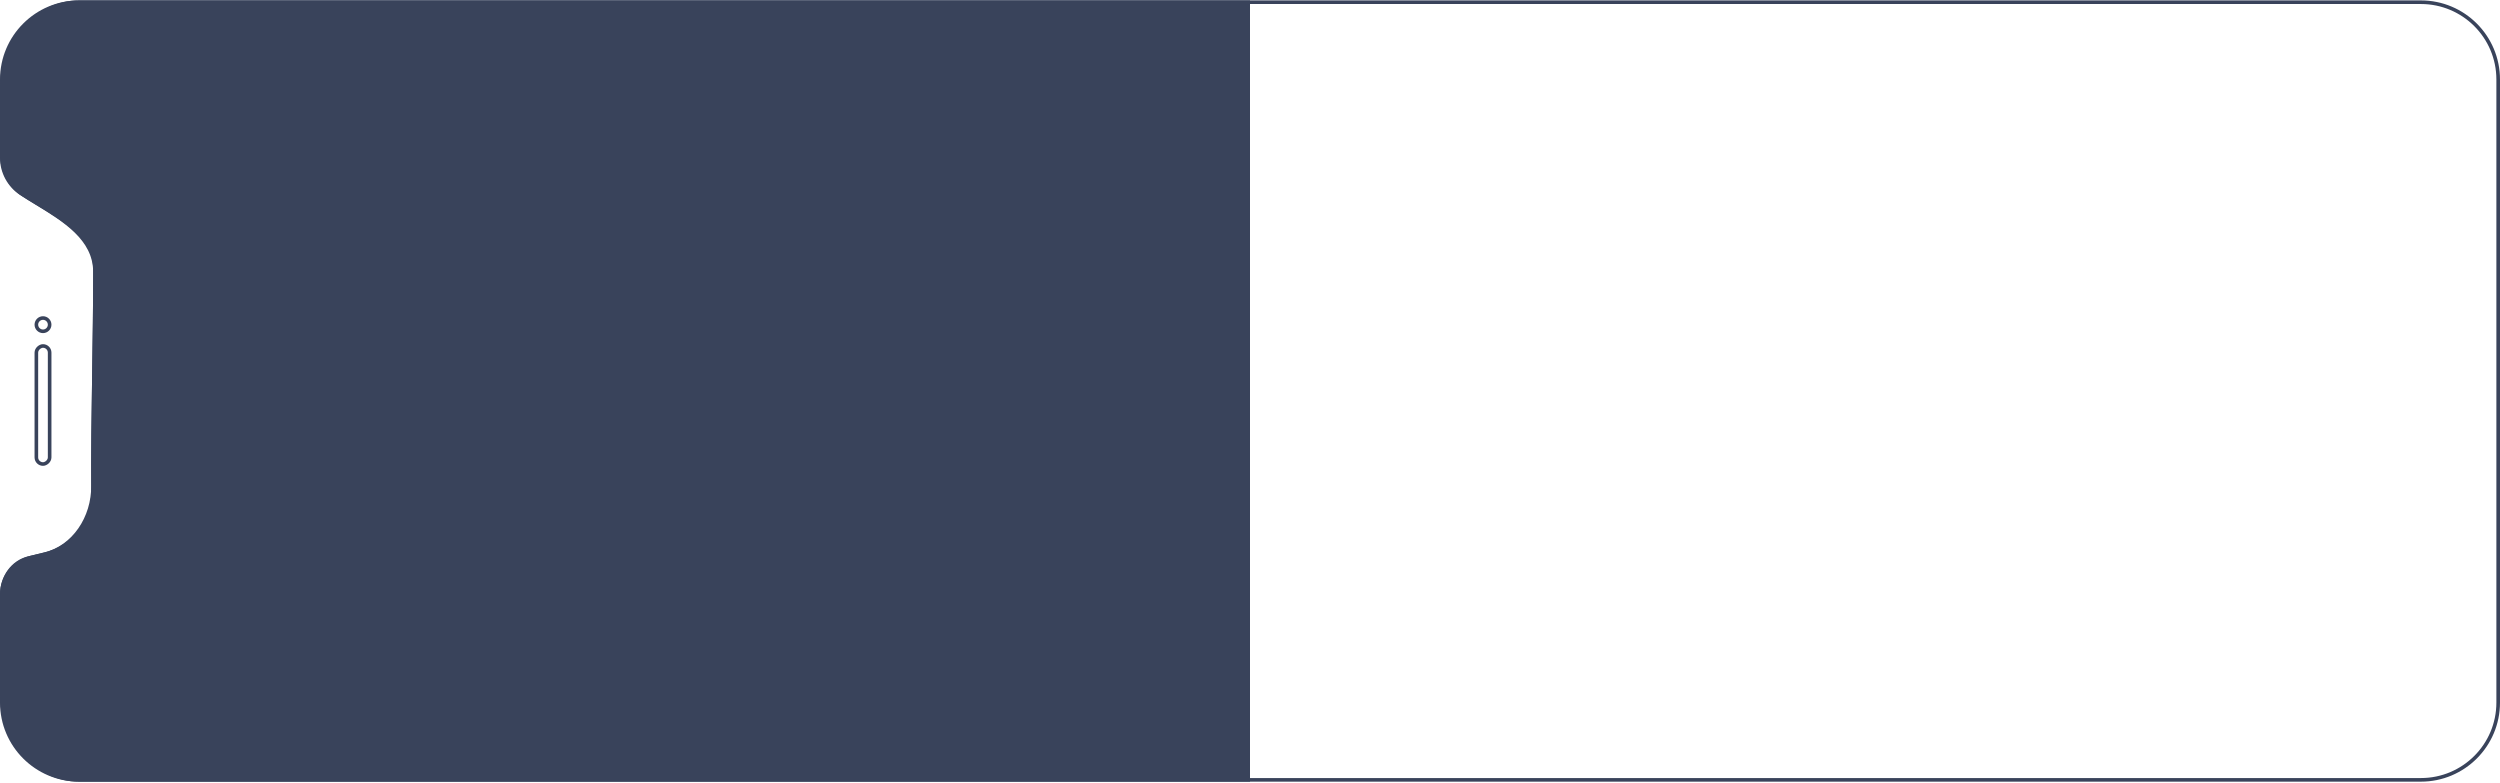 <svg width="1600" height="501" viewBox="0 0 1600 501" fill="none" xmlns="http://www.w3.org/2000/svg">
<path d="M50.631 1.418L1549.38 1.417C1576.7 1.417 1598.84 23.565 1598.84 50.886L1598.84 449.638C1598.84 476.958 1576.7 499.106 1549.38 499.106L50.628 499.106C23.308 499.106 1.161 476.96 1.16 449.641L1.159 440.316L1.155 380.371C1.155 369.197 8.807 359.476 19.669 356.851L28.761 354.654C47.219 350.193 59.768 332.916 59.564 314.002C59.332 292.453 59.729 265.865 60.13 239.049C60.453 217.454 60.777 195.711 60.777 176.333C60.777 174.726 60.775 173.177 60.77 171.684C60.734 159.88 53.414 150.936 44 143.493C39.282 139.763 33.984 136.367 28.712 133.145C27.067 132.14 25.427 131.153 23.808 130.179C20.216 128.018 16.724 125.917 13.486 123.8C5.797 118.775 1.163 110.21 1.163 101.024L1.163 50.886C1.163 23.565 23.31 1.418 50.631 1.418Z" stroke="#39435B" stroke-width="2.311"/>
<path d="M800 0.262V500.262L50.628 500.262C22.671 500.262 0.006 475.39 0.004 444.707L0 380.371C0 368.716 7.387 358.63 17.759 356.124L28.368 353.56C46.209 349.249 58.54 330.99 58.381 310.941C58.214 289.965 58.593 264.577 58.975 238.997C59.298 217.399 59.622 195.665 59.622 176.333C59.622 175.522 59.622 174.726 59.621 173.944C59.59 153.508 40.383 141.765 23.02 131.148C19.863 129.218 16.767 127.326 13.859 125.424C5.27 119.811 0.008 109.65 0.008 98.678L0.008 55.821C0.008 25.137 22.673 0.262 50.631 0.262L800 0.262Z" fill="#39435B"/>
<rect x="23.271" y="296.984" width="75.562" height="8.5" rx="4.25" transform="rotate(-90 23.271 296.984)" stroke="#39435B" stroke-width="2.311"/>
<circle cx="27.521" cy="207.791" r="4.25" transform="rotate(-90 27.521 207.791)" stroke="#39435B" stroke-width="2.311"/>
</svg>
